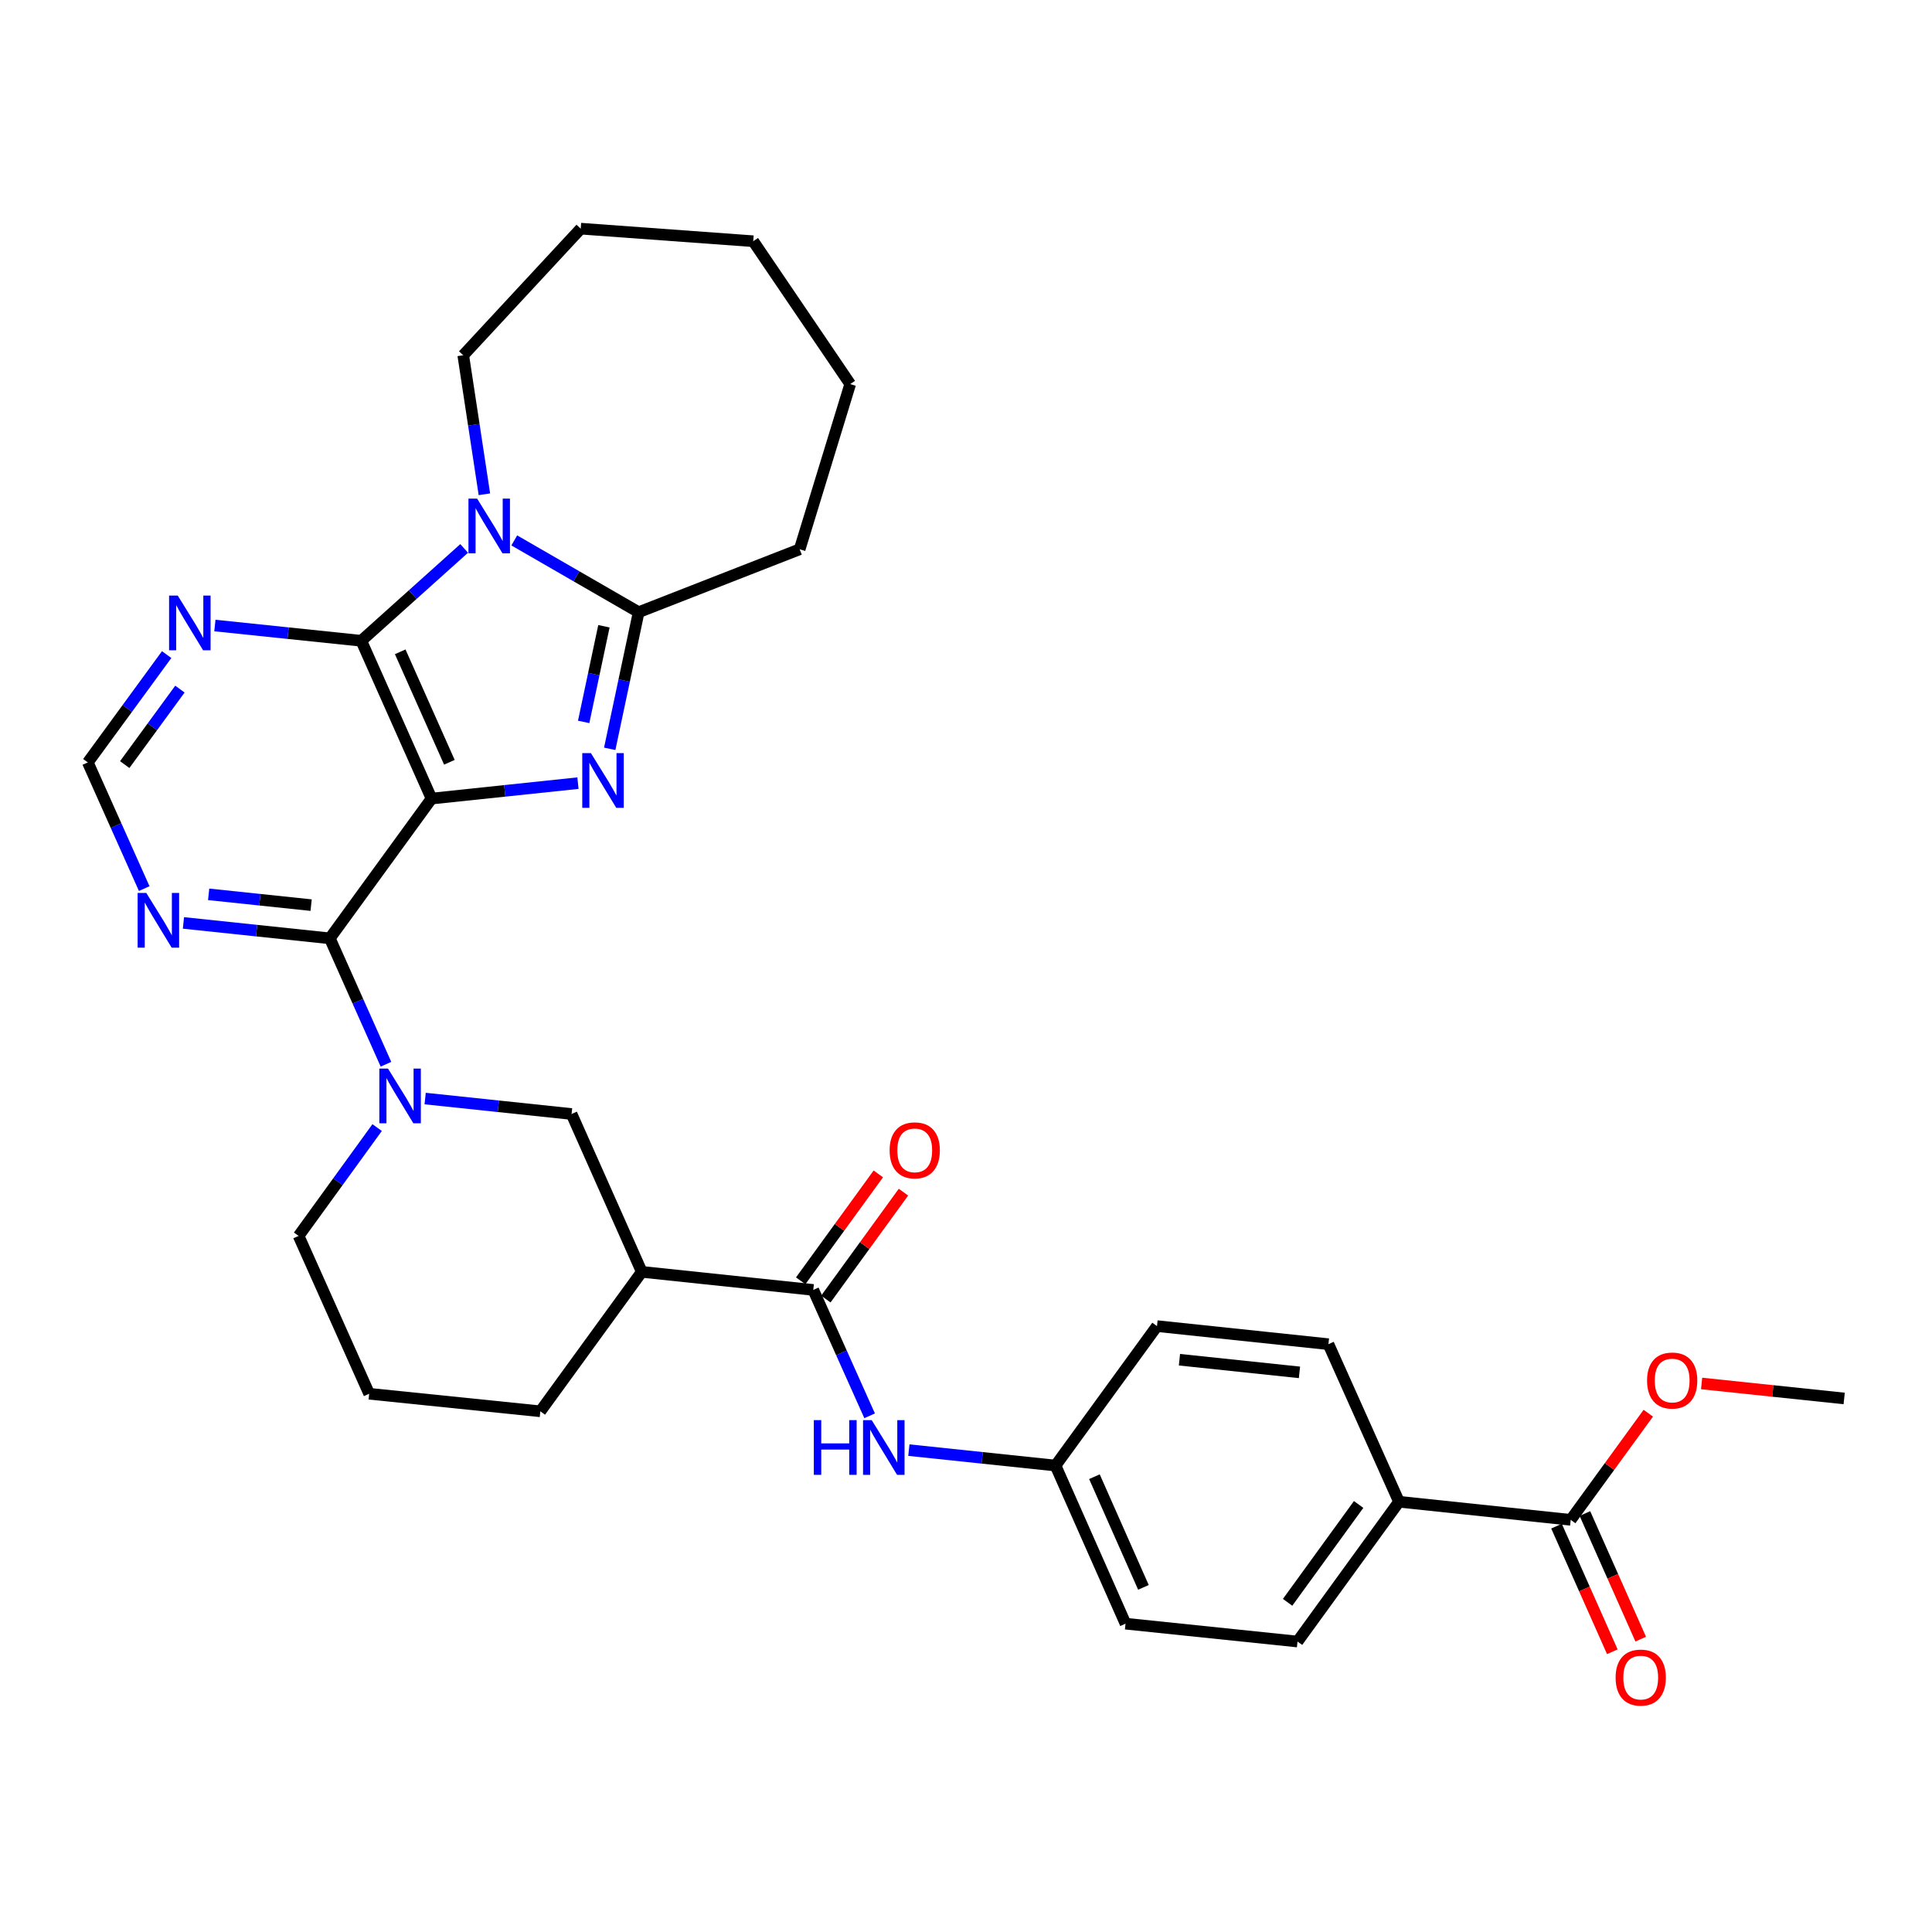 <?xml version='1.0' encoding='iso-8859-1'?>
<svg version='1.1' baseProfile='full'
              xmlns='http://www.w3.org/2000/svg'
                      xmlns:rdkit='http://www.rdkit.org/xml'
                      xmlns:xlink='http://www.w3.org/1999/xlink'
                  xml:space='preserve'
width='1000px' height='1000px' viewBox='0 0 1000 1000'>
<!-- END OF HEADER -->
<rect style='opacity:1.0;fill:#FFFFFF;stroke:none' width='1000' height='1000' x='0' y='0'> </rect>
<path class='bond-0' d='M 223.365,413.346 L 261.256,409.349' style='fill:none;fill-rule:evenodd;stroke:#000000;stroke-width:6px;stroke-linecap:butt;stroke-linejoin:miter;stroke-opacity:1' />
<path class='bond-0' d='M 261.256,409.349 L 299.148,405.351' style='fill:none;fill-rule:evenodd;stroke:#0000FF;stroke-width:6px;stroke-linecap:butt;stroke-linejoin:miter;stroke-opacity:1' />
<path class='bond-1' d='M 223.365,413.346 L 187.002,331.668' style='fill:none;fill-rule:evenodd;stroke:#000000;stroke-width:6px;stroke-linecap:butt;stroke-linejoin:miter;stroke-opacity:1' />
<path class='bond-1' d='M 232.602,394.554 L 207.148,337.379' style='fill:none;fill-rule:evenodd;stroke:#000000;stroke-width:6px;stroke-linecap:butt;stroke-linejoin:miter;stroke-opacity:1' />
<path class='bond-3' d='M 223.365,413.346 L 170.715,485.688' style='fill:none;fill-rule:evenodd;stroke:#000000;stroke-width:6px;stroke-linecap:butt;stroke-linejoin:miter;stroke-opacity:1' />
<path class='bond-4' d='M 315.589,387.597 L 323.079,352.235' style='fill:none;fill-rule:evenodd;stroke:#0000FF;stroke-width:6px;stroke-linecap:butt;stroke-linejoin:miter;stroke-opacity:1' />
<path class='bond-4' d='M 323.079,352.235 L 330.568,316.873' style='fill:none;fill-rule:evenodd;stroke:#000000;stroke-width:6px;stroke-linecap:butt;stroke-linejoin:miter;stroke-opacity:1' />
<path class='bond-4' d='M 302.103,373.656 L 307.346,348.903' style='fill:none;fill-rule:evenodd;stroke:#0000FF;stroke-width:6px;stroke-linecap:butt;stroke-linejoin:miter;stroke-opacity:1' />
<path class='bond-4' d='M 307.346,348.903 L 312.589,324.149' style='fill:none;fill-rule:evenodd;stroke:#000000;stroke-width:6px;stroke-linecap:butt;stroke-linejoin:miter;stroke-opacity:1' />
<path class='bond-2' d='M 187.002,331.668 L 213.626,307.767' style='fill:none;fill-rule:evenodd;stroke:#000000;stroke-width:6px;stroke-linecap:butt;stroke-linejoin:miter;stroke-opacity:1' />
<path class='bond-2' d='M 213.626,307.767 L 240.25,283.866' style='fill:none;fill-rule:evenodd;stroke:#0000FF;stroke-width:6px;stroke-linecap:butt;stroke-linejoin:miter;stroke-opacity:1' />
<path class='bond-8' d='M 187.002,331.668 L 149.115,327.72' style='fill:none;fill-rule:evenodd;stroke:#000000;stroke-width:6px;stroke-linecap:butt;stroke-linejoin:miter;stroke-opacity:1' />
<path class='bond-8' d='M 149.115,327.72 L 111.227,323.772' style='fill:none;fill-rule:evenodd;stroke:#0000FF;stroke-width:6px;stroke-linecap:butt;stroke-linejoin:miter;stroke-opacity:1' />
<path class='bond-20' d='M 250.721,255.834 L 245.249,219.859' style='fill:none;fill-rule:evenodd;stroke:#0000FF;stroke-width:6px;stroke-linecap:butt;stroke-linejoin:miter;stroke-opacity:1' />
<path class='bond-20' d='M 245.249,219.859 L 239.777,183.884' style='fill:none;fill-rule:evenodd;stroke:#000000;stroke-width:6px;stroke-linecap:butt;stroke-linejoin:miter;stroke-opacity:1' />
<path class='bond-32' d='M 266.187,279.715 L 298.378,298.294' style='fill:none;fill-rule:evenodd;stroke:#0000FF;stroke-width:6px;stroke-linecap:butt;stroke-linejoin:miter;stroke-opacity:1' />
<path class='bond-32' d='M 298.378,298.294 L 330.568,316.873' style='fill:none;fill-rule:evenodd;stroke:#000000;stroke-width:6px;stroke-linecap:butt;stroke-linejoin:miter;stroke-opacity:1' />
<path class='bond-5' d='M 170.715,485.688 L 185.245,518.268' style='fill:none;fill-rule:evenodd;stroke:#000000;stroke-width:6px;stroke-linecap:butt;stroke-linejoin:miter;stroke-opacity:1' />
<path class='bond-5' d='M 185.245,518.268 L 199.776,550.848' style='fill:none;fill-rule:evenodd;stroke:#0000FF;stroke-width:6px;stroke-linecap:butt;stroke-linejoin:miter;stroke-opacity:1' />
<path class='bond-9' d='M 170.715,485.688 L 132.832,481.694' style='fill:none;fill-rule:evenodd;stroke:#000000;stroke-width:6px;stroke-linecap:butt;stroke-linejoin:miter;stroke-opacity:1' />
<path class='bond-9' d='M 132.832,481.694 L 94.949,477.701' style='fill:none;fill-rule:evenodd;stroke:#0000FF;stroke-width:6px;stroke-linecap:butt;stroke-linejoin:miter;stroke-opacity:1' />
<path class='bond-9' d='M 161.036,468.496 L 134.518,465.701' style='fill:none;fill-rule:evenodd;stroke:#000000;stroke-width:6px;stroke-linecap:butt;stroke-linejoin:miter;stroke-opacity:1' />
<path class='bond-9' d='M 134.518,465.701 L 108,462.906' style='fill:none;fill-rule:evenodd;stroke:#0000FF;stroke-width:6px;stroke-linecap:butt;stroke-linejoin:miter;stroke-opacity:1' />
<path class='bond-23' d='M 330.568,316.873 L 413.908,284.298' style='fill:none;fill-rule:evenodd;stroke:#000000;stroke-width:6px;stroke-linecap:butt;stroke-linejoin:miter;stroke-opacity:1' />
<path class='bond-10' d='M 220.058,568.609 L 257.949,572.607' style='fill:none;fill-rule:evenodd;stroke:#0000FF;stroke-width:6px;stroke-linecap:butt;stroke-linejoin:miter;stroke-opacity:1' />
<path class='bond-10' d='M 257.949,572.607 L 295.841,576.604' style='fill:none;fill-rule:evenodd;stroke:#000000;stroke-width:6px;stroke-linecap:butt;stroke-linejoin:miter;stroke-opacity:1' />
<path class='bond-21' d='M 195.201,583.638 L 174.881,611.673' style='fill:none;fill-rule:evenodd;stroke:#0000FF;stroke-width:6px;stroke-linecap:butt;stroke-linejoin:miter;stroke-opacity:1' />
<path class='bond-21' d='M 174.881,611.673 L 154.561,639.708' style='fill:none;fill-rule:evenodd;stroke:#000000;stroke-width:6px;stroke-linecap:butt;stroke-linejoin:miter;stroke-opacity:1' />
<path class='bond-6' d='M 420.949,667.663 L 332.186,658.309' style='fill:none;fill-rule:evenodd;stroke:#000000;stroke-width:6px;stroke-linecap:butt;stroke-linejoin:miter;stroke-opacity:1' />
<path class='bond-11' d='M 420.949,667.663 L 435.532,700.243' style='fill:none;fill-rule:evenodd;stroke:#000000;stroke-width:6px;stroke-linecap:butt;stroke-linejoin:miter;stroke-opacity:1' />
<path class='bond-11' d='M 435.532,700.243 L 450.116,732.822' style='fill:none;fill-rule:evenodd;stroke:#0000FF;stroke-width:6px;stroke-linecap:butt;stroke-linejoin:miter;stroke-opacity:1' />
<path class='bond-15' d='M 427.455,672.388 L 447.543,644.723' style='fill:none;fill-rule:evenodd;stroke:#000000;stroke-width:6px;stroke-linecap:butt;stroke-linejoin:miter;stroke-opacity:1' />
<path class='bond-15' d='M 447.543,644.723 L 467.631,617.058' style='fill:none;fill-rule:evenodd;stroke:#FF0000;stroke-width:6px;stroke-linecap:butt;stroke-linejoin:miter;stroke-opacity:1' />
<path class='bond-15' d='M 414.442,662.939 L 434.53,635.274' style='fill:none;fill-rule:evenodd;stroke:#000000;stroke-width:6px;stroke-linecap:butt;stroke-linejoin:miter;stroke-opacity:1' />
<path class='bond-15' d='M 434.53,635.274 L 454.618,607.609' style='fill:none;fill-rule:evenodd;stroke:#FF0000;stroke-width:6px;stroke-linecap:butt;stroke-linejoin:miter;stroke-opacity:1' />
<path class='bond-7' d='M 332.186,658.309 L 295.841,576.604' style='fill:none;fill-rule:evenodd;stroke:#000000;stroke-width:6px;stroke-linecap:butt;stroke-linejoin:miter;stroke-opacity:1' />
<path class='bond-34' d='M 332.186,658.309 L 279.678,730.49' style='fill:none;fill-rule:evenodd;stroke:#000000;stroke-width:6px;stroke-linecap:butt;stroke-linejoin:miter;stroke-opacity:1' />
<path class='bond-33' d='M 86.267,338.817 L 65.861,366.723' style='fill:none;fill-rule:evenodd;stroke:#0000FF;stroke-width:6px;stroke-linecap:butt;stroke-linejoin:miter;stroke-opacity:1' />
<path class='bond-33' d='M 65.861,366.723 L 45.455,394.629' style='fill:none;fill-rule:evenodd;stroke:#000000;stroke-width:6px;stroke-linecap:butt;stroke-linejoin:miter;stroke-opacity:1' />
<path class='bond-33' d='M 93.126,356.682 L 78.842,376.216' style='fill:none;fill-rule:evenodd;stroke:#0000FF;stroke-width:6px;stroke-linecap:butt;stroke-linejoin:miter;stroke-opacity:1' />
<path class='bond-33' d='M 78.842,376.216 L 64.558,395.75' style='fill:none;fill-rule:evenodd;stroke:#000000;stroke-width:6px;stroke-linecap:butt;stroke-linejoin:miter;stroke-opacity:1' />
<path class='bond-13' d='M 74.648,459.936 L 60.051,427.282' style='fill:none;fill-rule:evenodd;stroke:#0000FF;stroke-width:6px;stroke-linecap:butt;stroke-linejoin:miter;stroke-opacity:1' />
<path class='bond-13' d='M 60.051,427.282 L 45.455,394.629' style='fill:none;fill-rule:evenodd;stroke:#000000;stroke-width:6px;stroke-linecap:butt;stroke-linejoin:miter;stroke-opacity:1' />
<path class='bond-17' d='M 470.429,750.582 L 508.381,754.576' style='fill:none;fill-rule:evenodd;stroke:#0000FF;stroke-width:6px;stroke-linecap:butt;stroke-linejoin:miter;stroke-opacity:1' />
<path class='bond-17' d='M 508.381,754.576 L 546.334,758.57' style='fill:none;fill-rule:evenodd;stroke:#000000;stroke-width:6px;stroke-linecap:butt;stroke-linejoin:miter;stroke-opacity:1' />
<path class='bond-12' d='M 812.998,786.669 L 724.119,777.306' style='fill:none;fill-rule:evenodd;stroke:#000000;stroke-width:6px;stroke-linecap:butt;stroke-linejoin:miter;stroke-opacity:1' />
<path class='bond-16' d='M 805.65,789.934 L 820.092,822.439' style='fill:none;fill-rule:evenodd;stroke:#000000;stroke-width:6px;stroke-linecap:butt;stroke-linejoin:miter;stroke-opacity:1' />
<path class='bond-16' d='M 820.092,822.439 L 834.534,854.945' style='fill:none;fill-rule:evenodd;stroke:#FF0000;stroke-width:6px;stroke-linecap:butt;stroke-linejoin:miter;stroke-opacity:1' />
<path class='bond-16' d='M 820.346,783.404 L 834.788,815.91' style='fill:none;fill-rule:evenodd;stroke:#000000;stroke-width:6px;stroke-linecap:butt;stroke-linejoin:miter;stroke-opacity:1' />
<path class='bond-16' d='M 834.788,815.91 L 849.231,848.415' style='fill:none;fill-rule:evenodd;stroke:#FF0000;stroke-width:6px;stroke-linecap:butt;stroke-linejoin:miter;stroke-opacity:1' />
<path class='bond-22' d='M 812.998,786.669 L 833.076,759.07' style='fill:none;fill-rule:evenodd;stroke:#000000;stroke-width:6px;stroke-linecap:butt;stroke-linejoin:miter;stroke-opacity:1' />
<path class='bond-22' d='M 833.076,759.07 L 853.153,731.471' style='fill:none;fill-rule:evenodd;stroke:#FF0000;stroke-width:6px;stroke-linecap:butt;stroke-linejoin:miter;stroke-opacity:1' />
<path class='bond-14' d='M 724.119,777.306 L 671.594,849.656' style='fill:none;fill-rule:evenodd;stroke:#000000;stroke-width:6px;stroke-linecap:butt;stroke-linejoin:miter;stroke-opacity:1' />
<path class='bond-14' d='M 703.226,778.711 L 666.458,829.356' style='fill:none;fill-rule:evenodd;stroke:#000000;stroke-width:6px;stroke-linecap:butt;stroke-linejoin:miter;stroke-opacity:1' />
<path class='bond-36' d='M 724.119,777.306 L 687.595,695.744' style='fill:none;fill-rule:evenodd;stroke:#000000;stroke-width:6px;stroke-linecap:butt;stroke-linejoin:miter;stroke-opacity:1' />
<path class='bond-24' d='M 546.334,758.57 L 598.859,686.39' style='fill:none;fill-rule:evenodd;stroke:#000000;stroke-width:6px;stroke-linecap:butt;stroke-linejoin:miter;stroke-opacity:1' />
<path class='bond-25' d='M 546.334,758.57 L 582.572,840.409' style='fill:none;fill-rule:evenodd;stroke:#000000;stroke-width:6px;stroke-linecap:butt;stroke-linejoin:miter;stroke-opacity:1' />
<path class='bond-25' d='M 566.474,764.335 L 591.841,821.622' style='fill:none;fill-rule:evenodd;stroke:#000000;stroke-width:6px;stroke-linecap:butt;stroke-linejoin:miter;stroke-opacity:1' />
<path class='bond-18' d='M 687.595,695.744 L 598.859,686.39' style='fill:none;fill-rule:evenodd;stroke:#000000;stroke-width:6px;stroke-linecap:butt;stroke-linejoin:miter;stroke-opacity:1' />
<path class='bond-18' d='M 672.599,710.334 L 610.483,703.786' style='fill:none;fill-rule:evenodd;stroke:#000000;stroke-width:6px;stroke-linecap:butt;stroke-linejoin:miter;stroke-opacity:1' />
<path class='bond-19' d='M 671.594,849.656 L 582.572,840.409' style='fill:none;fill-rule:evenodd;stroke:#000000;stroke-width:6px;stroke-linecap:butt;stroke-linejoin:miter;stroke-opacity:1' />
<path class='bond-29' d='M 239.777,183.884 L 300.585,118.351' style='fill:none;fill-rule:evenodd;stroke:#000000;stroke-width:6px;stroke-linecap:butt;stroke-linejoin:miter;stroke-opacity:1' />
<path class='bond-27' d='M 154.561,639.708 L 191.085,721.403' style='fill:none;fill-rule:evenodd;stroke:#000000;stroke-width:6px;stroke-linecap:butt;stroke-linejoin:miter;stroke-opacity:1' />
<path class='bond-28' d='M 880.752,716.082 L 917.649,719.962' style='fill:none;fill-rule:evenodd;stroke:#FF0000;stroke-width:6px;stroke-linecap:butt;stroke-linejoin:miter;stroke-opacity:1' />
<path class='bond-28' d='M 917.649,719.962 L 954.545,723.843' style='fill:none;fill-rule:evenodd;stroke:#000000;stroke-width:6px;stroke-linecap:butt;stroke-linejoin:miter;stroke-opacity:1' />
<path class='bond-30' d='M 413.908,284.298 L 440.068,198.805' style='fill:none;fill-rule:evenodd;stroke:#000000;stroke-width:6px;stroke-linecap:butt;stroke-linejoin:miter;stroke-opacity:1' />
<path class='bond-26' d='M 279.678,730.49 L 191.085,721.403' style='fill:none;fill-rule:evenodd;stroke:#000000;stroke-width:6px;stroke-linecap:butt;stroke-linejoin:miter;stroke-opacity:1' />
<path class='bond-31' d='M 300.585,118.351 L 389.875,124.855' style='fill:none;fill-rule:evenodd;stroke:#000000;stroke-width:6px;stroke-linecap:butt;stroke-linejoin:miter;stroke-opacity:1' />
<path class='bond-35' d='M 440.068,198.805 L 389.875,124.855' style='fill:none;fill-rule:evenodd;stroke:#000000;stroke-width:6px;stroke-linecap:butt;stroke-linejoin:miter;stroke-opacity:1' />
<path  class='atom-1' d='M 305.859 389.823
L 315.139 404.823
Q 316.059 406.303, 317.539 408.983
Q 319.019 411.663, 319.099 411.823
L 319.099 389.823
L 322.859 389.823
L 322.859 418.143
L 318.979 418.143
L 309.019 401.743
Q 307.859 399.823, 306.619 397.623
Q 305.419 395.423, 305.059 394.743
L 305.059 418.143
L 301.379 418.143
L 301.379 389.823
L 305.859 389.823
' fill='#0000FF'/>
<path  class='atom-3' d='M 246.955 258.068
L 256.235 273.068
Q 257.155 274.548, 258.635 277.228
Q 260.115 279.908, 260.195 280.068
L 260.195 258.068
L 263.955 258.068
L 263.955 286.388
L 260.075 286.388
L 250.115 269.988
Q 248.955 268.068, 247.715 265.868
Q 246.515 263.668, 246.155 262.988
L 246.155 286.388
L 242.475 286.388
L 242.475 258.068
L 246.955 258.068
' fill='#0000FF'/>
<path  class='atom-6' d='M 200.826 553.081
L 210.106 568.081
Q 211.026 569.561, 212.506 572.241
Q 213.986 574.921, 214.066 575.081
L 214.066 553.081
L 217.826 553.081
L 217.826 581.401
L 213.946 581.401
L 203.986 565.001
Q 202.826 563.081, 201.586 560.881
Q 200.386 558.681, 200.026 558.001
L 200.026 581.401
L 196.346 581.401
L 196.346 553.081
L 200.826 553.081
' fill='#0000FF'/>
<path  class='atom-9' d='M 91.997 308.261
L 101.277 323.261
Q 102.197 324.741, 103.677 327.421
Q 105.157 330.101, 105.237 330.261
L 105.237 308.261
L 108.997 308.261
L 108.997 336.581
L 105.117 336.581
L 95.157 320.181
Q 93.997 318.261, 92.757 316.061
Q 91.557 313.861, 91.197 313.181
L 91.197 336.581
L 87.517 336.581
L 87.517 308.261
L 91.997 308.261
' fill='#0000FF'/>
<path  class='atom-10' d='M 75.718 462.173
L 84.998 477.173
Q 85.918 478.653, 87.398 481.333
Q 88.878 484.013, 88.958 484.173
L 88.958 462.173
L 92.718 462.173
L 92.718 490.493
L 88.838 490.493
L 78.878 474.093
Q 77.718 472.173, 76.478 469.973
Q 75.278 467.773, 74.918 467.093
L 74.918 490.493
L 71.238 490.493
L 71.238 462.173
L 75.718 462.173
' fill='#0000FF'/>
<path  class='atom-12' d='M 421.234 735.056
L 425.074 735.056
L 425.074 747.096
L 439.554 747.096
L 439.554 735.056
L 443.394 735.056
L 443.394 763.376
L 439.554 763.376
L 439.554 750.296
L 425.074 750.296
L 425.074 763.376
L 421.234 763.376
L 421.234 735.056
' fill='#0000FF'/>
<path  class='atom-12' d='M 451.194 735.056
L 460.474 750.056
Q 461.394 751.536, 462.874 754.216
Q 464.354 756.896, 464.434 757.056
L 464.434 735.056
L 468.194 735.056
L 468.194 763.376
L 464.314 763.376
L 454.354 746.976
Q 453.194 745.056, 451.954 742.856
Q 450.754 740.656, 450.394 739.976
L 450.394 763.376
L 446.714 763.376
L 446.714 735.056
L 451.194 735.056
' fill='#0000FF'/>
<path  class='atom-16' d='M 460.465 595.419
Q 460.465 588.619, 463.825 584.819
Q 467.185 581.019, 473.465 581.019
Q 479.745 581.019, 483.105 584.819
Q 486.465 588.619, 486.465 595.419
Q 486.465 602.299, 483.065 606.219
Q 479.665 610.099, 473.465 610.099
Q 467.225 610.099, 463.825 606.219
Q 460.465 602.339, 460.465 595.419
M 473.465 606.899
Q 477.785 606.899, 480.105 604.019
Q 482.465 601.099, 482.465 595.419
Q 482.465 589.859, 480.105 587.059
Q 477.785 584.219, 473.465 584.219
Q 469.145 584.219, 466.785 587.019
Q 464.465 589.819, 464.465 595.419
Q 464.465 601.139, 466.785 604.019
Q 469.145 606.899, 473.465 606.899
' fill='#FF0000'/>
<path  class='atom-17' d='M 836.236 868.311
Q 836.236 861.511, 839.596 857.711
Q 842.956 853.911, 849.236 853.911
Q 855.516 853.911, 858.876 857.711
Q 862.236 861.511, 862.236 868.311
Q 862.236 875.191, 858.836 879.111
Q 855.436 882.991, 849.236 882.991
Q 842.996 882.991, 839.596 879.111
Q 836.236 875.231, 836.236 868.311
M 849.236 879.791
Q 853.556 879.791, 855.876 876.911
Q 858.236 873.991, 858.236 868.311
Q 858.236 862.751, 855.876 859.951
Q 853.556 857.111, 849.236 857.111
Q 844.916 857.111, 842.556 859.911
Q 840.236 862.711, 840.236 868.311
Q 840.236 874.031, 842.556 876.911
Q 844.916 879.791, 849.236 879.791
' fill='#FF0000'/>
<path  class='atom-23' d='M 852.514 714.559
Q 852.514 707.759, 855.874 703.959
Q 859.234 700.159, 865.514 700.159
Q 871.794 700.159, 875.154 703.959
Q 878.514 707.759, 878.514 714.559
Q 878.514 721.439, 875.114 725.359
Q 871.714 729.239, 865.514 729.239
Q 859.274 729.239, 855.874 725.359
Q 852.514 721.479, 852.514 714.559
M 865.514 726.039
Q 869.834 726.039, 872.154 723.159
Q 874.514 720.239, 874.514 714.559
Q 874.514 708.999, 872.154 706.199
Q 869.834 703.359, 865.514 703.359
Q 861.194 703.359, 858.834 706.159
Q 856.514 708.959, 856.514 714.559
Q 856.514 720.279, 858.834 723.159
Q 861.194 726.039, 865.514 726.039
' fill='#FF0000'/>
</svg>
